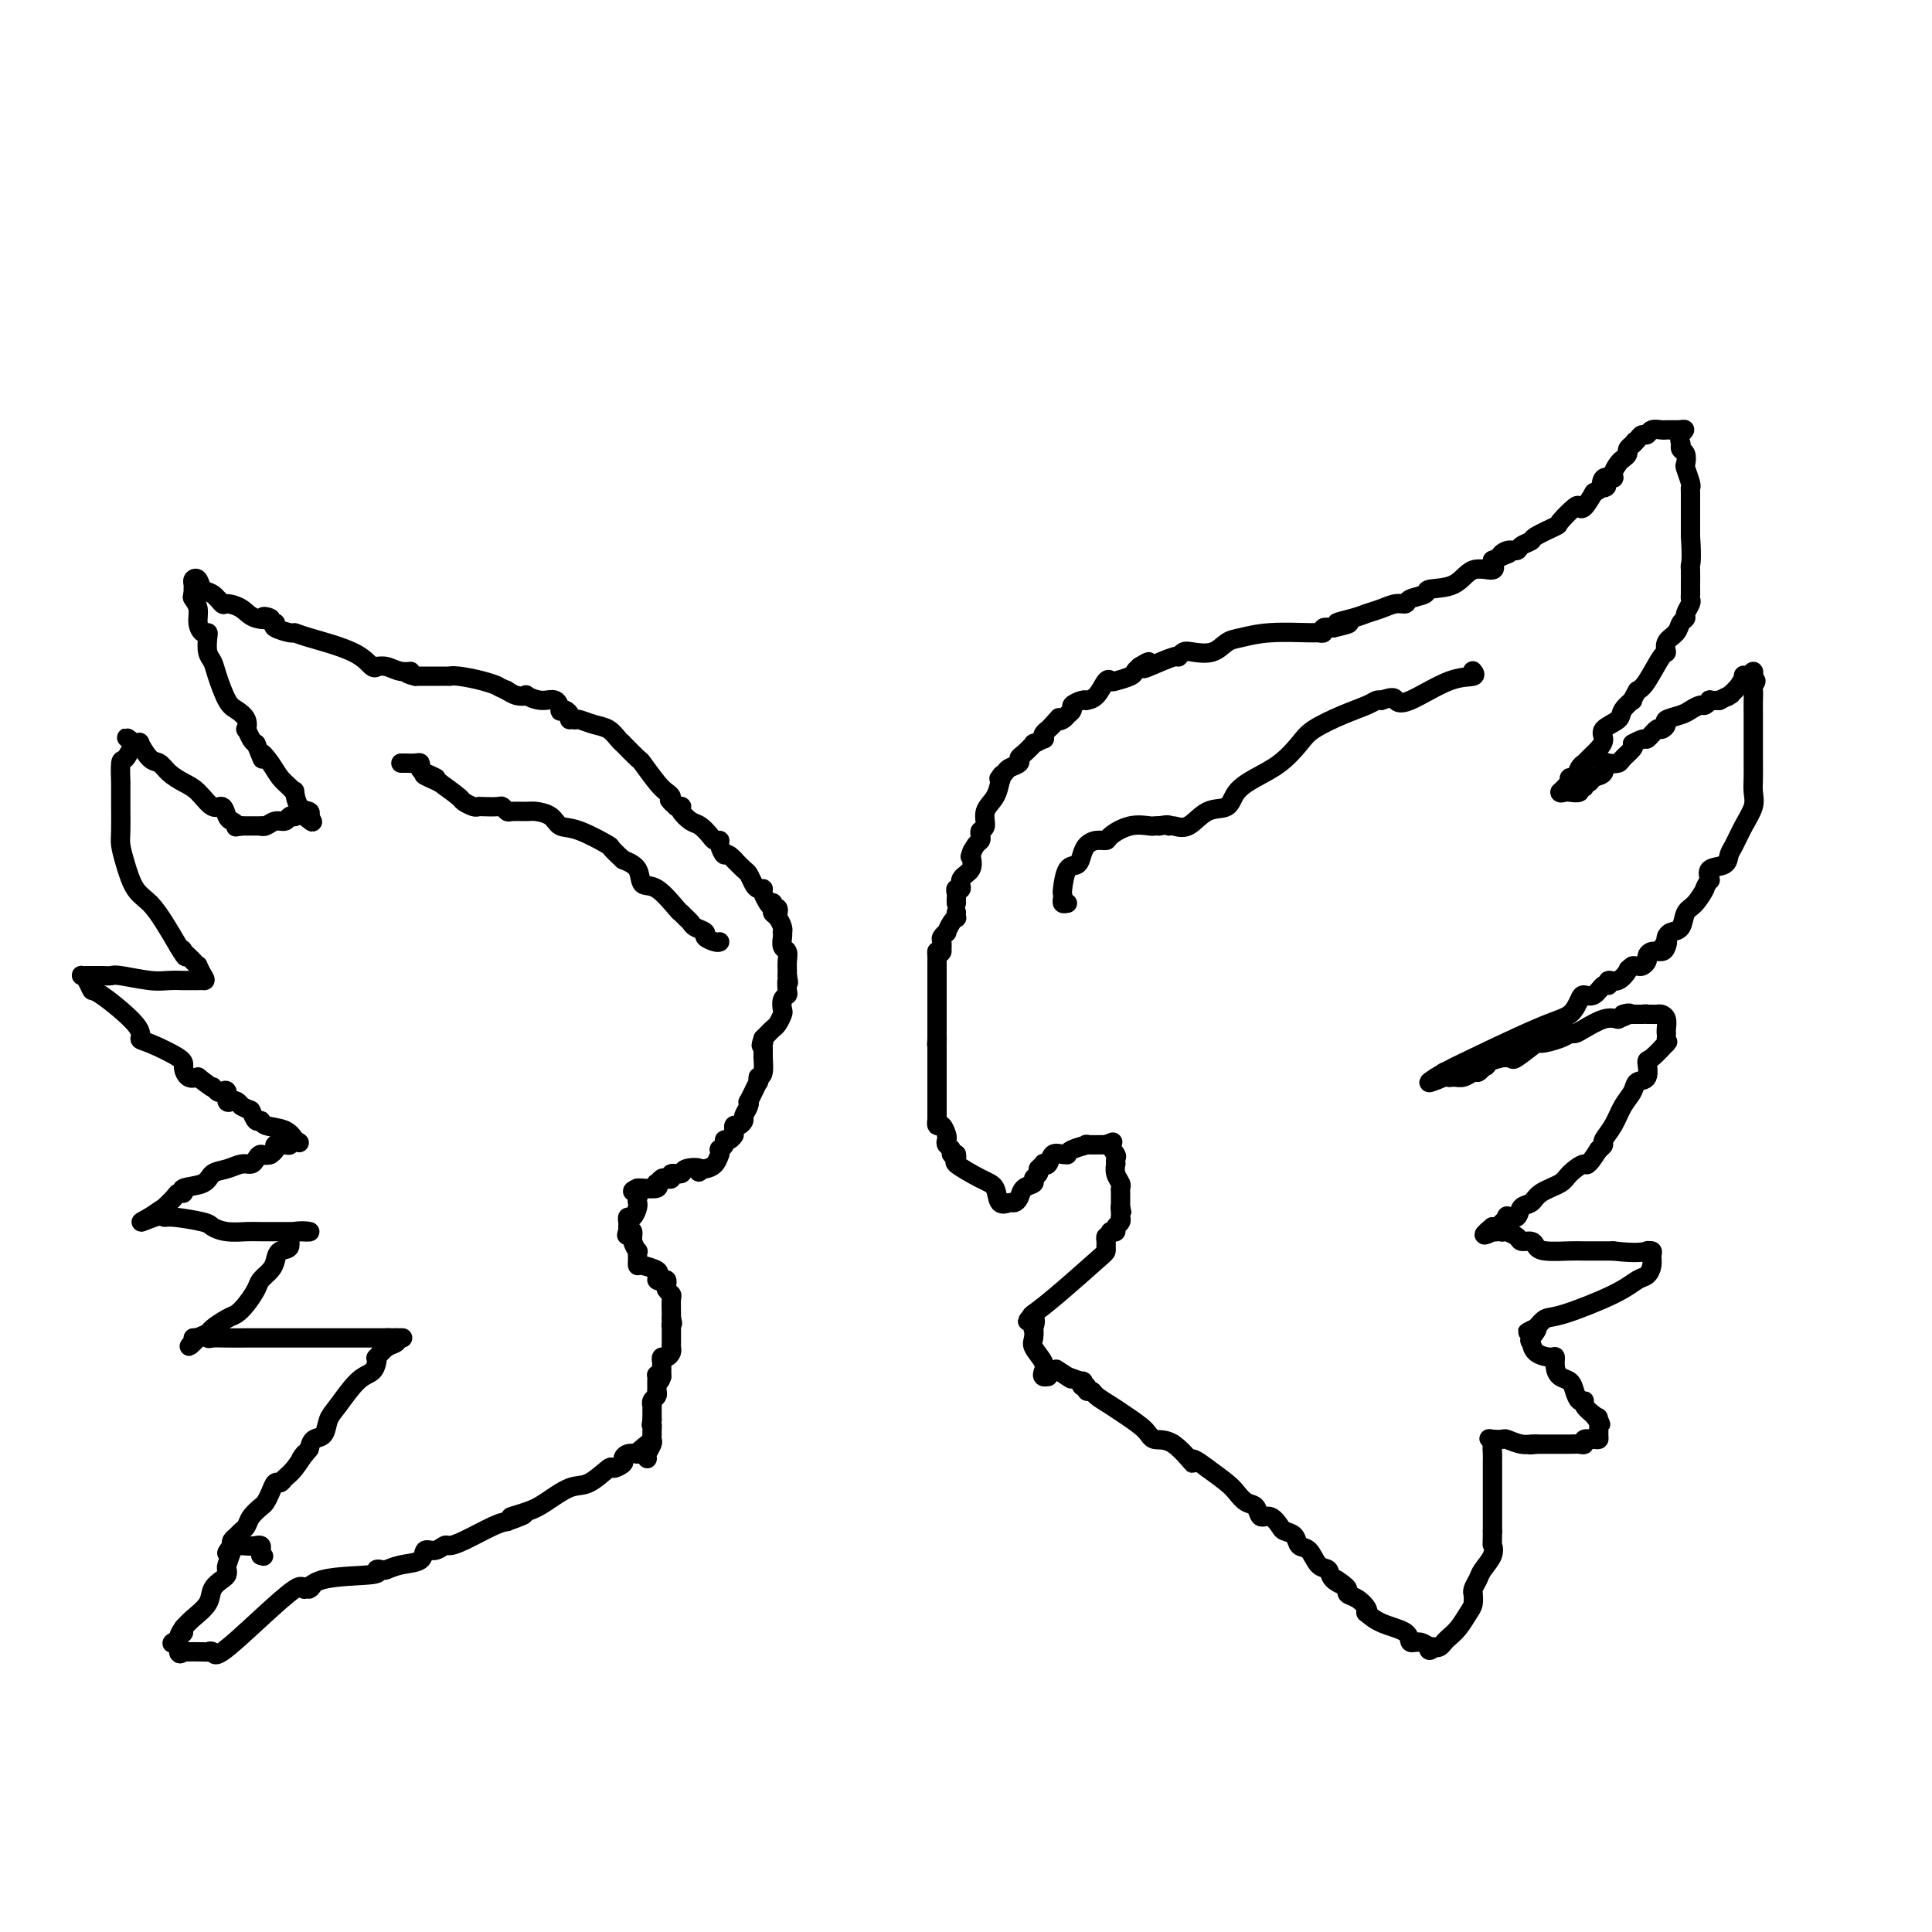 <svg viewBox='0 0 400 400' version='1.1' xmlns='http://www.w3.org/2000/svg' xmlns:xlink='http://www.w3.org/1999/xlink'><g fill='none' stroke='#000000' stroke-width='4' stroke-linecap='round' stroke-linejoin='round'><path d='M198,187c-0.009,-0.343 -0.019,-0.687 0,-1c0.019,-0.313 0.065,-0.597 0,-1c-0.065,-0.403 -0.241,-0.926 0,-1c0.241,-0.074 0.900,0.300 1,0c0.100,-0.300 -0.358,-1.273 0,-2c0.358,-0.727 1.531,-1.208 2,-2c0.469,-0.792 0.235,-1.896 0,-3'/><path d='M201,177c0.476,-1.576 0.166,-0.516 0,0c-0.166,0.516 -0.189,0.489 0,0c0.189,-0.489 0.591,-1.439 1,-2c0.409,-0.561 0.826,-0.734 1,-1c0.174,-0.266 0.106,-0.626 0,-1c-0.106,-0.374 -0.249,-0.763 0,-1c0.249,-0.237 0.890,-0.323 1,-1c0.110,-0.677 -0.311,-1.944 0,-3c0.311,-1.056 1.353,-1.900 2,-3c0.647,-1.100 0.899,-2.457 1,-3c0.101,-0.543 0.050,-0.271 0,0'/><path d='M207,162c0.942,-2.560 0.299,-1.459 0,-1c-0.299,0.459 -0.252,0.277 0,0c0.252,-0.277 0.710,-0.650 1,-1c0.290,-0.350 0.411,-0.676 1,-1c0.589,-0.324 1.644,-0.646 2,-1c0.356,-0.354 0.012,-0.740 0,-1c-0.012,-0.260 0.309,-0.395 1,-1c0.691,-0.605 1.754,-1.682 2,-2c0.246,-0.318 -0.323,0.122 0,0c0.323,-0.122 1.540,-0.806 2,-1c0.460,-0.194 0.165,0.103 0,0c-0.165,-0.103 -0.198,-0.605 0,-1c0.198,-0.395 0.628,-0.684 1,-1c0.372,-0.316 0.686,-0.658 1,-1'/><path d='M218,150c1.885,-2.100 1.098,-1.350 1,-1c-0.098,0.350 0.494,0.301 1,0c0.506,-0.301 0.927,-0.855 1,-1c0.073,-0.145 -0.200,0.119 0,0c0.200,-0.119 0.875,-0.620 1,-1c0.125,-0.380 -0.301,-0.638 0,-1c0.301,-0.362 1.327,-0.826 2,-1c0.673,-0.174 0.993,-0.057 1,0c0.007,0.057 -0.298,0.055 0,0c0.298,-0.055 1.201,-0.161 2,-1c0.799,-0.839 1.495,-2.410 2,-3c0.505,-0.590 0.818,-0.200 1,0c0.182,0.200 0.234,0.208 1,0c0.766,-0.208 2.245,-0.633 3,-1c0.755,-0.367 0.787,-0.676 1,-1c0.213,-0.324 0.606,-0.662 1,-1'/><path d='M236,138c3.028,-1.890 1.599,-0.615 1,0c-0.599,0.615 -0.366,0.571 1,0c1.366,-0.571 3.867,-1.668 5,-2c1.133,-0.332 0.898,0.100 1,0c0.102,-0.100 0.542,-0.734 1,-1c0.458,-0.266 0.933,-0.166 2,0c1.067,0.166 2.727,0.398 4,0c1.273,-0.398 2.158,-1.428 3,-2c0.842,-0.572 1.641,-0.688 3,-1c1.359,-0.312 3.277,-0.819 6,-1c2.723,-0.181 6.252,-0.035 8,0c1.748,0.035 1.716,-0.042 2,0c0.284,0.042 0.884,0.204 1,0c0.116,-0.204 -0.253,-0.772 0,-1c0.253,-0.228 1.126,-0.114 2,0'/><path d='M276,130c6.271,-1.417 1.949,-0.958 1,-1c-0.949,-0.042 1.476,-0.585 3,-1c1.524,-0.415 2.146,-0.703 3,-1c0.854,-0.297 1.939,-0.604 3,-1c1.061,-0.396 2.098,-0.880 3,-1c0.902,-0.120 1.669,0.125 2,0c0.331,-0.125 0.226,-0.620 1,-1c0.774,-0.380 2.429,-0.647 3,-1c0.571,-0.353 0.059,-0.794 1,-1c0.941,-0.206 3.335,-0.179 5,-1c1.665,-0.821 2.602,-2.490 4,-3c1.398,-0.510 3.257,0.140 4,0c0.743,-0.140 0.372,-1.070 0,-2'/><path d='M309,116c5.528,-2.328 2.848,-1.149 2,-1c-0.848,0.149 0.137,-0.732 1,-1c0.863,-0.268 1.605,0.079 2,0c0.395,-0.079 0.443,-0.582 1,-1c0.557,-0.418 1.624,-0.750 2,-1c0.376,-0.250 0.062,-0.418 1,-1c0.938,-0.582 3.129,-1.579 4,-2c0.871,-0.421 0.421,-0.265 1,-1c0.579,-0.735 2.186,-2.362 3,-3c0.814,-0.638 0.835,-0.287 1,0c0.165,0.287 0.476,0.511 1,0c0.524,-0.511 1.262,-1.755 2,-3'/><path d='M330,102c3.735,-2.269 2.573,-0.940 2,-1c-0.573,-0.060 -0.557,-1.507 0,-2c0.557,-0.493 1.656,-0.030 2,0c0.344,0.030 -0.066,-0.373 0,-1c0.066,-0.627 0.610,-1.478 1,-2c0.390,-0.522 0.627,-0.714 1,-1c0.373,-0.286 0.884,-0.664 1,-1c0.116,-0.336 -0.161,-0.629 0,-1c0.161,-0.371 0.760,-0.820 1,-1c0.240,-0.180 0.120,-0.090 0,0'/><path d='M338,92c1.189,-1.504 0.163,-0.263 0,0c-0.163,0.263 0.537,-0.451 1,-1c0.463,-0.549 0.689,-0.932 1,-1c0.311,-0.068 0.709,0.178 1,0c0.291,-0.178 0.477,-0.780 1,-1c0.523,-0.220 1.383,-0.059 2,0c0.617,0.059 0.990,0.016 1,0c0.010,-0.016 -0.343,-0.004 0,0c0.343,0.004 1.384,0.001 2,0c0.616,-0.001 0.808,-0.001 1,0'/><path d='M348,89c1.547,-0.358 0.413,0.247 0,1c-0.413,0.753 -0.107,1.654 0,2c0.107,0.346 0.015,0.139 0,0c-0.015,-0.139 0.048,-0.208 0,0c-0.048,0.208 -0.205,0.693 0,1c0.205,0.307 0.773,0.436 1,1c0.227,0.564 0.113,1.564 0,2c-0.113,0.436 -0.227,0.309 0,1c0.227,0.691 0.793,2.200 1,3c0.207,0.800 0.056,0.891 0,1c-0.056,0.109 -0.015,0.235 0,1c0.015,0.765 0.004,2.167 0,3c-0.004,0.833 -0.001,1.095 0,2c0.001,0.905 0.001,2.452 0,4'/><path d='M350,111c0.309,4.747 0.083,5.615 0,6c-0.083,0.385 -0.023,0.289 0,1c0.023,0.711 0.007,2.231 0,3c-0.007,0.769 -0.006,0.787 0,1c0.006,0.213 0.017,0.621 0,1c-0.017,0.379 -0.060,0.731 0,1c0.060,0.269 0.225,0.456 0,1c-0.225,0.544 -0.838,1.443 -1,2c-0.162,0.557 0.129,0.770 0,1c-0.129,0.230 -0.677,0.478 -1,1c-0.323,0.522 -0.422,1.320 -1,2c-0.578,0.680 -1.636,1.243 -2,2c-0.364,0.757 -0.036,1.708 0,2c0.036,0.292 -0.221,-0.075 -1,1c-0.779,1.075 -2.080,3.593 -3,5c-0.920,1.407 -1.460,1.704 -2,2'/><path d='M339,143c-1.655,2.832 -0.793,1.914 -1,2c-0.207,0.086 -1.483,1.178 -2,2c-0.517,0.822 -0.275,1.376 -1,2c-0.725,0.624 -2.418,1.319 -3,2c-0.582,0.681 -0.054,1.347 0,2c0.054,0.653 -0.367,1.293 -1,2c-0.633,0.707 -1.480,1.481 -2,2c-0.520,0.519 -0.714,0.783 -1,1c-0.286,0.217 -0.664,0.388 -1,1c-0.336,0.612 -0.629,1.665 -1,2c-0.371,0.335 -0.820,-0.047 -1,0c-0.180,0.047 -0.090,0.524 0,1'/><path d='M325,162c-2.121,2.895 -0.425,0.632 0,0c0.425,-0.632 -0.422,0.367 -1,1c-0.578,0.633 -0.886,0.901 -1,1c-0.114,0.099 -0.032,0.028 0,0c0.032,-0.028 0.016,-0.014 0,0'/><path d='M323,164c-0.110,0.314 0.616,0.099 1,0c0.384,-0.099 0.428,-0.083 1,0c0.572,0.083 1.673,0.233 2,0c0.327,-0.233 -0.121,-0.850 0,-1c0.121,-0.150 0.811,0.168 1,0c0.189,-0.168 -0.122,-0.823 0,-1c0.122,-0.177 0.675,0.124 1,0c0.325,-0.124 0.420,-0.674 1,-1c0.580,-0.326 1.646,-0.429 2,-1c0.354,-0.571 -0.003,-1.610 0,-2c0.003,-0.390 0.365,-0.132 1,0c0.635,0.132 1.541,0.139 2,0c0.459,-0.139 0.470,-0.422 1,-1c0.530,-0.578 1.580,-1.451 2,-2c0.420,-0.549 0.210,-0.775 0,-1'/><path d='M338,154c2.890,-1.649 2.614,-0.770 3,-1c0.386,-0.230 1.434,-1.567 2,-2c0.566,-0.433 0.651,0.039 1,0c0.349,-0.039 0.962,-0.589 1,-1c0.038,-0.411 -0.499,-0.684 0,-1c0.499,-0.316 2.033,-0.677 3,-1c0.967,-0.323 1.368,-0.608 2,-1c0.632,-0.392 1.495,-0.889 2,-1c0.505,-0.111 0.651,0.166 1,0c0.349,-0.166 0.902,-0.776 1,-1c0.098,-0.224 -0.258,-0.064 0,0c0.258,0.064 1.129,0.032 2,0'/><path d='M356,145c3.266,-1.643 2.429,-1.250 2,-1c-0.429,0.250 -0.452,0.355 0,0c0.452,-0.355 1.379,-1.172 2,-2c0.621,-0.828 0.937,-1.668 1,-2c0.063,-0.332 -0.127,-0.156 0,0c0.127,0.156 0.570,0.293 1,0c0.430,-0.293 0.847,-1.017 1,-1c0.153,0.017 0.041,0.774 0,1c-0.041,0.226 -0.012,-0.078 0,0c0.012,0.078 0.006,0.539 0,1'/><path d='M363,141c1.083,-0.432 0.290,0.489 0,1c-0.290,0.511 -0.078,0.611 0,1c0.078,0.389 0.021,1.066 0,2c-0.021,0.934 -0.006,2.126 0,3c0.006,0.874 0.003,1.430 0,3c-0.003,1.570 -0.007,4.155 0,6c0.007,1.845 0.023,2.949 0,4c-0.023,1.051 -0.087,2.049 0,3c0.087,0.951 0.324,1.856 0,3c-0.324,1.144 -1.208,2.529 -2,4c-0.792,1.471 -1.490,3.029 -2,4c-0.510,0.971 -0.830,1.357 -1,2c-0.170,0.643 -0.190,1.543 -1,2c-0.810,0.457 -2.410,0.469 -3,1c-0.590,0.531 -0.168,1.580 0,2c0.168,0.420 0.084,0.210 0,0'/><path d='M354,182c-1.528,2.612 -0.847,1.641 -1,2c-0.153,0.359 -1.141,2.047 -2,3c-0.859,0.953 -1.589,1.173 -2,2c-0.411,0.827 -0.502,2.263 -1,3c-0.498,0.737 -1.403,0.775 -2,1c-0.597,0.225 -0.885,0.636 -1,1c-0.115,0.364 -0.058,0.682 0,1'/><path d='M345,195c-1.401,1.968 -0.404,0.387 0,0c0.404,-0.387 0.214,0.421 0,1c-0.214,0.579 -0.453,0.929 -1,1c-0.547,0.071 -1.404,-0.139 -2,0c-0.596,0.139 -0.933,0.626 -1,1c-0.067,0.374 0.137,0.636 0,1c-0.137,0.364 -0.614,0.829 -1,1c-0.386,0.171 -0.682,0.049 -1,0c-0.318,-0.049 -0.659,-0.024 -1,0'/><path d='M338,200c-1.221,0.874 -0.774,0.558 -1,1c-0.226,0.442 -1.124,1.643 -2,2c-0.876,0.357 -1.730,-0.129 -2,0c-0.270,0.129 0.044,0.873 0,1c-0.044,0.127 -0.447,-0.362 -1,0c-0.553,0.362 -1.256,1.576 -2,2c-0.744,0.424 -1.529,0.058 -2,0c-0.471,-0.058 -0.629,0.190 -1,1c-0.371,0.810 -0.956,2.181 -2,3c-1.044,0.819 -2.548,1.085 -7,3c-4.452,1.915 -11.852,5.477 -15,7c-3.148,1.523 -2.042,1.007 -2,1c0.042,-0.007 -0.979,0.497 -2,1'/><path d='M299,222c-6.084,3.629 -1.795,1.700 0,1c1.795,-0.700 1.097,-0.173 1,0c-0.097,0.173 0.408,-0.009 1,0c0.592,0.009 1.272,0.209 2,0c0.728,-0.209 1.504,-0.825 2,-1c0.496,-0.175 0.713,0.093 1,0c0.287,-0.093 0.643,-0.546 1,-1'/><path d='M307,221c1.294,-0.320 0.529,-0.618 1,-1c0.471,-0.382 2.180,-0.846 3,-1c0.820,-0.154 0.752,0.002 1,0c0.248,-0.002 0.812,-0.161 1,0c0.188,0.161 0.001,0.642 1,0c0.999,-0.642 3.184,-2.406 4,-3c0.816,-0.594 0.261,-0.017 1,0c0.739,0.017 2.771,-0.525 4,-1c1.229,-0.475 1.655,-0.884 2,-1c0.345,-0.116 0.608,0.062 1,0c0.392,-0.062 0.913,-0.363 2,-1c1.087,-0.637 2.739,-1.611 4,-2c1.261,-0.389 2.130,-0.195 3,0'/><path d='M335,211c4.433,-1.774 1.517,-1.207 1,-1c-0.517,0.207 1.367,0.056 2,0c0.633,-0.056 0.017,-0.015 0,0c-0.017,0.015 0.567,0.004 1,0c0.433,-0.004 0.717,-0.002 1,0'/><path d='M340,210c0.997,-0.155 0.988,-0.041 1,0c0.012,0.041 0.044,0.011 0,0c-0.044,-0.011 -0.166,-0.001 0,0c0.166,0.001 0.619,-0.007 1,0c0.381,0.007 0.691,0.030 1,0c0.309,-0.030 0.619,-0.111 1,0c0.381,0.111 0.833,0.415 1,1c0.167,0.585 0.048,1.453 0,2c-0.048,0.547 -0.024,0.774 0,1'/><path d='M345,215c0.022,0.399 0.044,0.798 0,1c-0.044,0.202 -0.153,0.209 0,0c0.153,-0.209 0.570,-0.632 0,0c-0.570,0.632 -2.127,2.318 -3,3c-0.873,0.682 -1.063,0.359 -1,1c0.063,0.641 0.379,2.247 0,3c-0.379,0.753 -1.454,0.653 -2,1c-0.546,0.347 -0.562,1.140 -1,2c-0.438,0.860 -1.297,1.789 -2,3c-0.703,1.211 -1.250,2.706 -2,4c-0.750,1.294 -1.702,2.387 -2,3c-0.298,0.613 0.058,0.747 0,1c-0.058,0.253 -0.529,0.627 -1,1'/><path d='M331,238c-2.680,4.142 -2.380,2.998 -3,3c-0.620,0.002 -2.159,1.151 -3,2c-0.841,0.849 -0.983,1.398 -2,2c-1.017,0.602 -2.907,1.258 -4,2c-1.093,0.742 -1.387,1.570 -2,2c-0.613,0.430 -1.544,0.462 -2,1c-0.456,0.538 -0.437,1.581 -1,2c-0.563,0.419 -1.708,0.216 -2,0c-0.292,-0.216 0.267,-0.443 0,0c-0.267,0.443 -1.362,1.555 -2,2c-0.638,0.445 -0.819,0.222 -1,0'/><path d='M309,254c-3.391,2.702 -0.868,1.456 0,1c0.868,-0.456 0.080,-0.123 0,0c-0.080,0.123 0.549,0.035 1,0c0.451,-0.035 0.726,-0.018 1,0'/><path d='M311,255c0.241,0.152 -0.158,0.031 0,0c0.158,-0.031 0.872,0.030 1,0c0.128,-0.030 -0.331,-0.149 0,0c0.331,0.149 1.451,0.565 2,1c0.549,0.435 0.528,0.887 1,1c0.472,0.113 1.437,-0.113 2,0c0.563,0.113 0.725,0.566 1,1c0.275,0.434 0.665,0.848 2,1c1.335,0.152 3.616,0.041 5,0c1.384,-0.041 1.873,-0.011 3,0c1.127,0.011 2.894,0.003 4,0c1.106,-0.003 1.553,-0.002 2,0'/><path d='M334,259c5.160,0.616 6.560,0.157 7,0c0.440,-0.157 -0.081,-0.011 0,0c0.081,0.011 0.763,-0.115 1,0c0.237,0.115 0.029,0.469 0,1c-0.029,0.531 0.119,1.239 0,2c-0.119,0.761 -0.507,1.576 -1,2c-0.493,0.424 -1.091,0.459 -2,1c-0.909,0.541 -2.130,1.588 -5,3c-2.870,1.412 -7.388,3.188 -10,4c-2.612,0.812 -3.318,0.661 -4,1c-0.682,0.339 -1.341,1.170 -2,2'/><path d='M318,275c-3.653,1.899 -0.787,0.145 0,0c0.787,-0.145 -0.507,1.319 -1,2c-0.493,0.681 -0.185,0.581 0,1c0.185,0.419 0.248,1.359 1,2c0.752,0.641 2.194,0.983 3,1c0.806,0.017 0.975,-0.291 1,0c0.025,0.291 -0.096,1.182 0,2c0.096,0.818 0.408,1.564 1,2c0.592,0.436 1.464,0.564 2,1c0.536,0.436 0.738,1.180 1,2c0.262,0.820 0.586,1.715 1,2c0.414,0.285 0.919,-0.039 1,0c0.081,0.039 -0.263,0.440 0,1c0.263,0.560 1.131,1.280 2,2'/><path d='M330,293c2.082,3.056 1.288,1.695 1,1c-0.288,-0.695 -0.071,-0.723 0,0c0.071,0.723 -0.005,2.198 0,3c0.005,0.802 0.090,0.933 0,1c-0.090,0.067 -0.356,0.071 -1,0c-0.644,-0.071 -1.668,-0.215 -2,0c-0.332,0.215 0.027,0.790 0,1c-0.027,0.210 -0.439,0.056 -1,0c-0.561,-0.056 -1.272,-0.015 -2,0c-0.728,0.015 -1.474,0.004 -2,0c-0.526,-0.004 -0.832,-0.001 -1,0c-0.168,0.001 -0.199,0.000 -1,0c-0.801,-0.000 -2.372,-0.000 -3,0c-0.628,0.000 -0.314,0.000 0,0'/><path d='M318,299c-2.163,0.293 -1.070,0.026 -1,0c0.070,-0.026 -0.882,0.189 -2,0c-1.118,-0.189 -2.403,-0.783 -3,-1c-0.597,-0.217 -0.507,-0.059 -1,0c-0.493,0.059 -1.569,0.017 -2,0c-0.431,-0.017 -0.215,-0.008 0,0'/><path d='M309,298c-1.392,-0.185 -0.373,-0.149 0,0c0.373,0.149 0.100,0.411 0,1c-0.100,0.589 -0.027,1.505 0,2c0.027,0.495 0.007,0.569 0,1c-0.007,0.431 -0.002,1.219 0,2c0.002,0.781 0.001,1.557 0,2c-0.001,0.443 -0.000,0.555 0,1c0.000,0.445 0.000,1.224 0,2c-0.000,0.776 -0.000,1.548 0,2c0.000,0.452 0.000,0.583 0,1c-0.000,0.417 -0.000,1.119 0,2c0.000,0.881 0.000,1.940 0,3'/><path d='M309,317c-0.029,3.539 -0.103,2.888 0,3c0.103,0.112 0.381,0.987 0,2c-0.381,1.013 -1.423,2.165 -2,3c-0.577,0.835 -0.690,1.354 -1,2c-0.310,0.646 -0.817,1.418 -1,2c-0.183,0.582 -0.041,0.975 0,1c0.041,0.025 -0.020,-0.316 0,0c0.020,0.316 0.122,1.289 0,2c-0.122,0.711 -0.466,1.161 -1,2c-0.534,0.839 -1.256,2.067 -2,3c-0.744,0.933 -1.509,1.570 -2,2c-0.491,0.430 -0.709,0.654 -1,1c-0.291,0.346 -0.655,0.813 -1,1c-0.345,0.187 -0.673,0.093 -1,0'/><path d='M297,341c-1.488,1.374 -1.207,0.310 -1,0c0.207,-0.310 0.341,0.136 0,0c-0.341,-0.136 -1.157,-0.853 -2,-1c-0.843,-0.147 -1.715,0.277 -2,0c-0.285,-0.277 0.016,-1.253 -1,-2c-1.016,-0.747 -3.350,-1.265 -5,-2c-1.650,-0.735 -2.618,-1.689 -3,-2c-0.382,-0.311 -0.179,0.019 0,0c0.179,-0.019 0.332,-0.386 0,-1c-0.332,-0.614 -1.151,-1.474 -2,-2c-0.849,-0.526 -1.729,-0.719 -2,-1c-0.271,-0.281 0.065,-0.652 0,-1c-0.065,-0.348 -0.533,-0.674 -1,-1'/><path d='M278,328c-2.827,-1.982 -0.395,-0.437 0,0c0.395,0.437 -1.246,-0.235 -2,-1c-0.754,-0.765 -0.621,-1.623 -1,-2c-0.379,-0.377 -1.271,-0.272 -2,-1c-0.729,-0.728 -1.294,-2.288 -2,-3c-0.706,-0.712 -1.554,-0.577 -2,-1c-0.446,-0.423 -0.491,-1.404 -1,-2c-0.509,-0.596 -1.484,-0.808 -2,-1c-0.516,-0.192 -0.575,-0.365 -1,-1c-0.425,-0.635 -1.216,-1.731 -2,-2c-0.784,-0.269 -1.559,0.291 -2,0c-0.441,-0.291 -0.546,-1.431 -1,-2c-0.454,-0.569 -1.256,-0.565 -2,-1c-0.744,-0.435 -1.431,-1.309 -2,-2c-0.569,-0.691 -1.020,-1.197 -2,-2c-0.980,-0.803 -2.490,-1.901 -4,-3'/><path d='M250,304c-4.829,-3.707 -2.900,-0.975 -3,-1c-0.100,-0.025 -2.228,-2.807 -4,-4c-1.772,-1.193 -3.189,-0.795 -4,-1c-0.811,-0.205 -1.015,-1.012 -2,-2c-0.985,-0.988 -2.751,-2.159 -4,-3c-1.249,-0.841 -1.980,-1.354 -3,-2c-1.020,-0.646 -2.330,-1.426 -3,-2c-0.670,-0.574 -0.702,-0.942 -1,-1c-0.298,-0.058 -0.862,0.196 -1,0c-0.138,-0.196 0.151,-0.840 0,-1c-0.151,-0.160 -0.741,0.163 -1,0c-0.259,-0.163 -0.185,-0.813 0,-1c0.185,-0.187 0.481,0.089 0,0c-0.481,-0.089 -1.741,-0.545 -3,-1'/><path d='M221,285c-4.511,-2.956 -1.289,-0.844 0,0c1.289,0.844 0.644,0.422 0,0'/><path d='M160,189c0.401,0.122 0.802,0.245 1,0c0.198,-0.245 0.193,-0.857 0,-1c-0.193,-0.143 -0.573,0.182 -1,0c-0.427,-0.182 -0.902,-0.871 -1,-1c-0.098,-0.129 0.181,0.303 0,0c-0.181,-0.303 -0.822,-1.342 -1,-2c-0.178,-0.658 0.108,-0.935 0,-1c-0.108,-0.065 -0.609,0.082 -1,0c-0.391,-0.082 -0.672,-0.393 -1,-1c-0.328,-0.607 -0.704,-1.510 -1,-2c-0.296,-0.490 -0.513,-0.569 -1,-1c-0.487,-0.431 -1.243,-1.216 -2,-2'/><path d='M152,178c-1.626,-1.824 -1.692,-0.883 -2,-1c-0.308,-0.117 -0.859,-1.292 -1,-2c-0.141,-0.708 0.128,-0.948 0,-1c-0.128,-0.052 -0.655,0.085 -1,0c-0.345,-0.085 -0.509,-0.391 -1,-1c-0.491,-0.609 -1.308,-1.522 -2,-2c-0.692,-0.478 -1.260,-0.520 -2,-1c-0.740,-0.480 -1.652,-1.397 -2,-2c-0.348,-0.603 -0.132,-0.893 0,-1c0.132,-0.107 0.181,-0.031 0,0c-0.181,0.031 -0.590,0.015 -1,0'/><path d='M140,167c-2.080,-1.941 -1.280,-1.294 -1,-1c0.280,0.294 0.039,0.236 0,0c-0.039,-0.236 0.122,-0.649 0,-1c-0.122,-0.351 -0.528,-0.642 -1,-1c-0.472,-0.358 -1.012,-0.785 -2,-2c-0.988,-1.215 -2.425,-3.217 -3,-4c-0.575,-0.783 -0.289,-0.346 -1,-1c-0.711,-0.654 -2.420,-2.399 -3,-3c-0.580,-0.601 -0.033,-0.060 0,0c0.033,0.060 -0.450,-0.362 -1,-1c-0.550,-0.638 -1.168,-1.490 -2,-2c-0.832,-0.510 -1.878,-0.676 -3,-1c-1.122,-0.324 -2.321,-0.807 -3,-1c-0.679,-0.193 -0.840,-0.097 -1,0'/><path d='M119,149c-1.321,-0.264 -1.124,0.075 -1,0c0.124,-0.075 0.175,-0.564 0,-1c-0.175,-0.436 -0.577,-0.820 -1,-1c-0.423,-0.180 -0.867,-0.157 -1,0c-0.133,0.157 0.047,0.448 0,0c-0.047,-0.448 -0.319,-1.636 -1,-2c-0.681,-0.364 -1.769,0.095 -3,0c-1.231,-0.095 -2.603,-0.744 -3,-1c-0.397,-0.256 0.182,-0.120 0,0c-0.182,0.120 -1.126,0.225 -2,0c-0.874,-0.225 -1.678,-0.778 -2,-1c-0.322,-0.222 -0.161,-0.111 0,0'/><path d='M105,143c-2.509,-1.110 -1.781,-0.886 -2,-1c-0.219,-0.114 -1.385,-0.566 -3,-1c-1.615,-0.434 -3.678,-0.848 -5,-1c-1.322,-0.152 -1.903,-0.041 -2,0c-0.097,0.041 0.290,0.011 0,0c-0.290,-0.011 -1.257,-0.003 -2,0c-0.743,0.003 -1.261,0.001 -2,0c-0.739,-0.001 -1.699,-0.000 -2,0c-0.301,0.000 0.057,0.000 0,0c-0.057,-0.000 -0.528,-0.000 -1,0'/><path d='M86,140c-3.084,-0.707 -1.295,-0.975 -1,-1c0.295,-0.025 -0.904,0.192 -2,0c-1.096,-0.192 -2.090,-0.792 -3,-1c-0.910,-0.208 -1.735,-0.024 -2,0c-0.265,0.024 0.031,-0.113 0,0c-0.031,0.113 -0.387,0.476 -1,0c-0.613,-0.476 -1.482,-1.791 -4,-3c-2.518,-1.209 -6.686,-2.313 -9,-3c-2.314,-0.687 -2.775,-0.957 -3,-1c-0.225,-0.043 -0.214,0.142 -1,0c-0.786,-0.142 -2.367,-0.612 -3,-1c-0.633,-0.388 -0.316,-0.694 0,-1'/><path d='M57,129c-4.567,-1.956 -1.485,-1.345 -1,-1c0.485,0.345 -1.627,0.425 -3,0c-1.373,-0.425 -2.007,-1.356 -3,-2c-0.993,-0.644 -2.346,-1.003 -3,-1c-0.654,0.003 -0.610,0.368 -1,0c-0.390,-0.368 -1.215,-1.469 -2,-2c-0.785,-0.531 -1.531,-0.493 -2,-1c-0.469,-0.507 -0.662,-1.558 -1,-2c-0.338,-0.442 -0.823,-0.273 -1,0c-0.177,0.273 -0.048,0.650 0,1c0.048,0.350 0.014,0.671 0,1c-0.014,0.329 -0.007,0.664 0,1'/><path d='M40,123c-0.219,0.609 -0.265,0.632 0,1c0.265,0.368 0.842,1.080 1,2c0.158,0.920 -0.102,2.046 0,3c0.102,0.954 0.566,1.736 1,2c0.434,0.264 0.836,0.011 1,0c0.164,-0.011 0.088,0.221 0,1c-0.088,0.779 -0.190,2.106 0,3c0.190,0.894 0.671,1.355 1,2c0.329,0.645 0.505,1.473 1,3c0.495,1.527 1.309,3.752 2,5c0.691,1.248 1.260,1.518 2,2c0.740,0.482 1.651,1.176 2,2c0.349,0.824 0.135,1.778 0,2c-0.135,0.222 -0.190,-0.286 0,0c0.190,0.286 0.626,1.368 1,2c0.374,0.632 0.687,0.816 1,1'/><path d='M53,154c2.141,5.169 0.994,2.591 1,2c0.006,-0.591 1.164,0.806 2,2c0.836,1.194 1.350,2.187 2,3c0.650,0.813 1.435,1.447 2,2c0.565,0.553 0.908,1.027 1,1c0.092,-0.027 -0.068,-0.554 0,0c0.068,0.554 0.365,2.187 1,3c0.635,0.813 1.610,0.804 2,1c0.390,0.196 0.195,0.598 0,1'/><path d='M64,169c1.600,2.322 0.101,0.626 -1,0c-1.101,-0.626 -1.803,-0.183 -2,0c-0.197,0.183 0.113,0.105 0,0c-0.113,-0.105 -0.648,-0.238 -1,0c-0.352,0.238 -0.522,0.849 -1,1c-0.478,0.151 -1.264,-0.156 -2,0c-0.736,0.156 -1.422,0.774 -2,1c-0.578,0.226 -1.047,0.061 -1,0c0.047,-0.061 0.611,-0.016 0,0c-0.611,0.016 -2.395,0.004 -3,0c-0.605,-0.004 -0.030,-0.001 0,0c0.030,0.001 -0.485,0.001 -1,0'/><path d='M50,171c-2.345,0.363 -1.208,0.272 -1,0c0.208,-0.272 -0.514,-0.724 -1,-1c-0.486,-0.276 -0.738,-0.378 -1,-1c-0.262,-0.622 -0.535,-1.766 -1,-2c-0.465,-0.234 -1.122,0.441 -2,0c-0.878,-0.441 -1.978,-2.000 -3,-3c-1.022,-1.000 -1.966,-1.442 -3,-2c-1.034,-0.558 -2.157,-1.232 -3,-2c-0.843,-0.768 -1.405,-1.631 -2,-2c-0.595,-0.369 -1.221,-0.243 -2,-1c-0.779,-0.757 -1.710,-2.396 -2,-3c-0.290,-0.604 0.060,-0.173 0,0c-0.060,0.173 -0.530,0.086 -1,0'/><path d='M28,154c-3.432,-2.581 -1.011,-0.532 0,0c1.011,0.532 0.611,-0.451 0,0c-0.611,0.451 -1.432,2.338 -2,3c-0.568,0.662 -0.884,0.100 -1,1c-0.116,0.900 -0.031,3.264 0,4c0.031,0.736 0.008,-0.154 0,0c-0.008,0.154 -0.003,1.352 0,2c0.003,0.648 0.003,0.744 0,1c-0.003,0.256 -0.010,0.670 0,2c0.010,1.330 0.036,3.576 0,5c-0.036,1.424 -0.134,2.025 0,3c0.134,0.975 0.500,2.325 1,4c0.500,1.675 1.134,3.676 2,5c0.866,1.324 1.964,1.972 3,3c1.036,1.028 2.010,2.437 3,4c0.990,1.563 1.995,3.282 3,5'/><path d='M37,196c2.096,3.488 1.336,1.710 1,1c-0.336,-0.710 -0.249,-0.350 0,0c0.249,0.350 0.659,0.690 1,1c0.341,0.310 0.614,0.591 1,1c0.386,0.409 0.887,0.945 1,1c0.113,0.055 -0.162,-0.370 0,0c0.162,0.370 0.761,1.534 1,2c0.239,0.466 0.120,0.233 0,0'/><path d='M42,202c0.821,1.155 0.374,1.041 0,1c-0.374,-0.041 -0.675,-0.011 -1,0c-0.325,0.011 -0.673,0.003 -1,0c-0.327,-0.003 -0.632,-0.001 -1,0c-0.368,0.001 -0.798,0.001 -1,0c-0.202,-0.001 -0.177,-0.004 0,0c0.177,0.004 0.504,0.015 0,0c-0.504,-0.015 -1.839,-0.057 -3,0c-1.161,0.057 -2.146,0.211 -4,0c-1.854,-0.211 -4.576,-0.788 -6,-1c-1.424,-0.212 -1.550,-0.061 -2,0c-0.450,0.061 -1.225,0.030 -2,0'/><path d='M21,202c-3.944,0.001 -3.303,0.002 -3,0c0.303,-0.002 0.267,-0.007 0,0c-0.267,0.007 -0.764,0.025 -1,0c-0.236,-0.025 -0.209,-0.092 0,0c0.209,0.092 0.602,0.343 1,1c0.398,0.657 0.802,1.718 1,2c0.198,0.282 0.190,-0.216 2,1c1.810,1.216 5.437,4.146 7,6c1.563,1.854 1.062,2.634 1,3c-0.062,0.366 0.315,0.319 2,1c1.685,0.681 4.678,2.090 6,3c1.322,0.910 0.971,1.322 1,2c0.029,0.678 0.437,1.622 1,2c0.563,0.378 1.282,0.189 2,0'/><path d='M41,223c4.034,3.179 3.119,2.127 3,2c-0.119,-0.127 0.560,0.670 1,1c0.440,0.330 0.643,0.193 1,0c0.357,-0.193 0.869,-0.441 1,0c0.131,0.441 -0.120,1.572 0,2c0.120,0.428 0.609,0.154 1,0c0.391,-0.154 0.683,-0.187 1,0c0.317,0.187 0.658,0.593 1,1'/><path d='M50,229c1.801,1.030 1.802,0.603 2,1c0.198,0.397 0.593,1.616 1,2c0.407,0.384 0.827,-0.068 1,0c0.173,0.068 0.098,0.658 1,1c0.902,0.342 2.781,0.438 4,1c1.219,0.562 1.777,1.589 2,2c0.223,0.411 0.112,0.205 0,0'/><path d='M61,236c1.764,1.099 0.675,0.346 0,0c-0.675,-0.346 -0.936,-0.286 -1,0c-0.064,0.286 0.070,0.798 0,1c-0.070,0.202 -0.345,0.093 -1,0c-0.655,-0.093 -1.691,-0.169 -2,0c-0.309,0.169 0.109,0.584 0,1c-0.109,0.416 -0.745,0.833 -1,1c-0.255,0.167 -0.127,0.083 0,0'/><path d='M56,239c-1.176,0.421 -1.616,-0.028 -2,0c-0.384,0.028 -0.712,0.531 -1,1c-0.288,0.469 -0.536,0.903 -1,1c-0.464,0.097 -1.145,-0.143 -2,0c-0.855,0.143 -1.885,0.669 -3,1c-1.115,0.331 -2.316,0.466 -3,1c-0.684,0.534 -0.850,1.465 -2,2c-1.150,0.535 -3.283,0.673 -4,1c-0.717,0.327 -0.018,0.843 0,1c0.018,0.157 -0.644,-0.043 -1,0c-0.356,0.043 -0.405,0.331 -1,1c-0.595,0.669 -1.737,1.719 -2,2c-0.263,0.281 0.353,-0.205 0,0c-0.353,0.205 -1.677,1.103 -3,2'/><path d='M31,252c-3.754,2.008 -0.640,0.527 1,0c1.640,-0.527 1.806,-0.099 2,0c0.194,0.099 0.416,-0.131 2,0c1.584,0.131 4.532,0.624 6,1c1.468,0.376 1.458,0.637 2,1c0.542,0.363 1.638,0.829 3,1c1.362,0.171 2.992,0.046 4,0c1.008,-0.046 1.394,-0.012 3,0c1.606,0.012 4.432,0.003 6,0c1.568,-0.003 1.876,-0.001 2,0c0.124,0.001 0.062,0.000 0,0'/><path d='M62,255c4.601,0.291 0.604,-0.480 -1,0c-1.604,0.480 -0.815,2.212 -1,3c-0.185,0.788 -1.344,0.633 -2,1c-0.656,0.367 -0.809,1.257 -1,2c-0.191,0.743 -0.422,1.341 -1,2c-0.578,0.659 -1.504,1.380 -2,2c-0.496,0.620 -0.560,1.140 -1,2c-0.440,0.860 -1.254,2.062 -2,3c-0.746,0.938 -1.423,1.614 -2,2c-0.577,0.386 -1.053,0.482 -2,1c-0.947,0.518 -2.363,1.459 -3,2c-0.637,0.541 -0.494,0.681 -1,1c-0.506,0.319 -1.661,0.818 -2,1c-0.339,0.182 0.140,0.049 0,0c-0.140,-0.049 -0.897,-0.014 -1,0c-0.103,0.014 0.449,0.007 1,0'/><path d='M41,277c-3.363,3.403 -1.270,0.912 0,0c1.270,-0.912 1.719,-0.244 2,0c0.281,0.244 0.395,0.065 1,0c0.605,-0.065 1.703,-0.018 3,0c1.297,0.018 2.795,0.005 4,0c1.205,-0.005 2.119,-0.001 3,0c0.881,0.001 1.731,0.000 3,0c1.269,-0.000 2.959,-0.000 4,0c1.041,0.000 1.432,0.000 2,0c0.568,-0.000 1.311,-0.000 2,0c0.689,0.000 1.324,0.000 2,0c0.676,-0.000 1.394,-0.000 2,0c0.606,0.000 1.101,0.000 2,0c0.899,-0.000 2.204,-0.000 4,0c1.796,0.000 4.085,0.000 5,0c0.915,-0.000 0.458,-0.000 0,0'/><path d='M80,277c6.202,0.000 2.208,0.000 1,0c-1.208,0.000 0.369,0.000 1,0c0.631,0.000 0.315,0.000 0,0'/><path d='M82,277c0.398,0.199 0.394,0.696 0,1c-0.394,0.304 -1.179,0.414 -2,1c-0.821,0.586 -1.678,1.649 -2,2c-0.322,0.351 -0.110,-0.008 0,0c0.110,0.008 0.117,0.385 0,1c-0.117,0.615 -0.359,1.468 -1,2c-0.641,0.532 -1.681,0.744 -3,2c-1.319,1.256 -2.917,3.558 -4,5c-1.083,1.442 -1.651,2.026 -2,3c-0.349,0.974 -0.479,2.339 -1,3c-0.521,0.661 -1.435,0.617 -2,1c-0.565,0.383 -0.783,1.191 -1,2'/><path d='M64,300c-2.919,3.630 -1.216,1.206 -1,1c0.216,-0.206 -1.055,1.807 -2,3c-0.945,1.193 -1.563,1.566 -2,2c-0.437,0.434 -0.693,0.927 -1,1c-0.307,0.073 -0.663,-0.276 -1,0c-0.337,0.276 -0.653,1.177 -1,2c-0.347,0.823 -0.723,1.568 -1,2c-0.277,0.432 -0.455,0.549 -1,1c-0.545,0.451 -1.456,1.234 -2,2c-0.544,0.766 -0.720,1.515 -1,2c-0.280,0.485 -0.663,0.707 -1,1c-0.337,0.293 -0.629,0.656 -1,1c-0.371,0.344 -0.820,0.670 -1,1c-0.180,0.330 -0.090,0.665 0,1'/><path d='M48,320c-2.336,3.094 -0.177,0.828 1,0c1.177,-0.828 1.373,-0.219 2,0c0.627,0.219 1.685,0.048 2,0c0.315,-0.048 -0.111,0.028 0,0c0.111,-0.028 0.761,-0.162 1,0c0.239,0.162 0.068,0.618 0,1c-0.068,0.382 -0.034,0.691 0,1'/><path d='M54,322c1.000,0.333 0.500,0.167 0,0'/><path d='M51,320c-0.301,-0.000 -0.603,-0.000 -1,0c-0.397,0.000 -0.890,0.001 -1,0c-0.110,-0.001 0.163,-0.004 0,0c-0.163,0.004 -0.762,0.014 -1,0c-0.238,-0.014 -0.116,-0.053 0,0c0.116,0.053 0.225,0.199 0,1c-0.225,0.801 -0.786,2.258 -1,3c-0.214,0.742 -0.083,0.768 0,1c0.083,0.232 0.118,0.671 0,1c-0.118,0.329 -0.388,0.550 -1,1c-0.612,0.450 -1.566,1.131 -2,2c-0.434,0.869 -0.348,1.926 -1,3c-0.652,1.074 -2.044,2.164 -3,3c-0.956,0.836 -1.478,1.418 -2,2'/><path d='M38,337c-1.894,2.732 -0.129,1.061 0,1c0.129,-0.061 -1.378,1.489 -2,2c-0.622,0.511 -0.360,-0.016 0,0c0.360,0.016 0.817,0.576 1,1c0.183,0.424 0.091,0.712 0,1'/><path d='M37,342c0.055,0.774 0.693,0.208 1,0c0.307,-0.208 0.282,-0.057 0,0c-0.282,0.057 -0.820,0.021 0,0c0.820,-0.021 3.000,-0.026 4,0c1.000,0.026 0.821,0.083 1,0c0.179,-0.083 0.716,-0.307 1,0c0.284,0.307 0.313,1.144 2,0c1.687,-1.144 5.031,-4.270 8,-7c2.969,-2.730 5.563,-5.066 7,-6c1.437,-0.934 1.719,-0.467 2,0'/><path d='M63,329c2.834,-1.902 1.418,-0.156 1,0c-0.418,0.156 0.163,-1.278 3,-2c2.837,-0.722 7.930,-0.733 10,-1c2.070,-0.267 1.115,-0.791 1,-1c-0.115,-0.209 0.609,-0.102 1,0c0.391,0.102 0.450,0.200 1,0c0.550,-0.200 1.590,-0.698 3,-1c1.410,-0.302 3.189,-0.406 4,-1c0.811,-0.594 0.654,-1.677 1,-2c0.346,-0.323 1.195,0.113 2,0c0.805,-0.113 1.567,-0.776 2,-1c0.433,-0.224 0.539,-0.008 1,0c0.461,0.008 1.278,-0.190 3,-1c1.722,-0.810 4.349,-2.231 6,-3c1.651,-0.769 2.325,-0.884 3,-1'/><path d='M105,315c6.589,-2.351 2.060,-1.229 1,-1c-1.060,0.229 1.349,-0.433 3,-1c1.651,-0.567 2.546,-1.037 4,-2c1.454,-0.963 3.469,-2.419 5,-3c1.531,-0.581 2.578,-0.288 4,-1c1.422,-0.712 3.221,-2.429 4,-3c0.779,-0.571 0.540,0.004 1,0c0.460,-0.004 1.618,-0.589 2,-1c0.382,-0.411 -0.013,-0.649 0,-1c0.013,-0.351 0.432,-0.815 1,-1c0.568,-0.185 1.284,-0.093 2,0'/><path d='M132,301c4.060,-2.048 0.708,-0.167 0,0c-0.708,0.167 1.226,-1.381 2,-2c0.774,-0.619 0.387,-0.310 0,0'/><path d='M221,187c-0.422,0.083 -0.843,0.165 -1,0c-0.157,-0.165 -0.049,-0.579 0,-1c0.049,-0.421 0.041,-0.851 0,-1c-0.041,-0.149 -0.114,-0.018 0,-1c0.114,-0.982 0.414,-3.076 1,-4c0.586,-0.924 1.457,-0.678 2,-1c0.543,-0.322 0.759,-1.212 1,-2c0.241,-0.788 0.507,-1.472 1,-2c0.493,-0.528 1.215,-0.898 2,-1c0.785,-0.102 1.635,0.064 2,0c0.365,-0.064 0.244,-0.357 1,-1c0.756,-0.643 2.388,-1.636 4,-2c1.612,-0.364 3.203,-0.098 4,0c0.797,0.098 0.799,0.028 1,0c0.201,-0.028 0.600,-0.014 1,0'/><path d='M240,171c2.439,-0.451 2.037,-0.080 2,0c-0.037,0.080 0.292,-0.131 1,0c0.708,0.131 1.794,0.604 3,0c1.206,-0.604 2.531,-2.285 4,-3c1.469,-0.715 3.083,-0.463 4,-1c0.917,-0.537 1.138,-1.862 2,-3c0.862,-1.138 2.364,-2.090 4,-3c1.636,-0.910 3.404,-1.777 5,-3c1.596,-1.223 3.019,-2.801 4,-4c0.981,-1.199 1.520,-2.020 3,-3c1.480,-0.980 3.902,-2.118 6,-3c2.098,-0.882 3.873,-1.507 5,-2c1.127,-0.493 1.608,-0.855 2,-1c0.392,-0.145 0.696,-0.072 1,0'/><path d='M286,145c2.772,-0.990 2.700,-0.465 3,0c0.300,0.465 0.970,0.870 3,0c2.030,-0.870 5.420,-3.017 8,-4c2.580,-0.983 4.348,-0.803 5,-1c0.652,-0.197 0.186,-0.771 0,-1c-0.186,-0.229 -0.093,-0.115 0,0'/><path d='M149,195c-0.182,0.089 -0.363,0.179 -1,0c-0.637,-0.179 -1.729,-0.625 -2,-1c-0.271,-0.375 0.277,-0.679 0,-1c-0.277,-0.321 -1.381,-0.660 -2,-1c-0.619,-0.340 -0.752,-0.680 -1,-1c-0.248,-0.320 -0.609,-0.619 -1,-1c-0.391,-0.381 -0.810,-0.844 -1,-1c-0.190,-0.156 -0.150,-0.006 -1,-1c-0.850,-0.994 -2.589,-3.132 -4,-4c-1.411,-0.868 -2.495,-0.464 -3,-1c-0.505,-0.536 -0.430,-2.010 -1,-3c-0.570,-0.990 -1.785,-1.495 -3,-2'/><path d='M129,178c-3.469,-3.136 -2.141,-2.476 -3,-3c-0.859,-0.524 -3.905,-2.231 -6,-3c-2.095,-0.769 -3.237,-0.599 -4,-1c-0.763,-0.401 -1.146,-1.375 -2,-2c-0.854,-0.625 -2.180,-0.903 -3,-1c-0.820,-0.097 -1.135,-0.012 -2,0c-0.865,0.012 -2.281,-0.049 -3,0c-0.719,0.049 -0.742,0.209 -1,0c-0.258,-0.209 -0.750,-0.787 -1,-1c-0.250,-0.213 -0.256,-0.060 -1,0c-0.744,0.060 -2.224,0.029 -3,0c-0.776,-0.029 -0.846,-0.055 -1,0c-0.154,0.055 -0.392,0.190 -1,0c-0.608,-0.190 -1.587,-0.705 -2,-1c-0.413,-0.295 -0.261,-0.370 -1,-1c-0.739,-0.630 -2.370,-1.815 -4,-3'/><path d='M91,162c-6.001,-2.653 -2.002,-1.285 -1,-1c1.002,0.285 -0.992,-0.512 -2,-1c-1.008,-0.488 -1.030,-0.667 -1,-1c0.030,-0.333 0.113,-0.821 0,-1c-0.113,-0.179 -0.422,-0.048 -1,0c-0.578,0.048 -1.425,0.013 -2,0c-0.575,-0.013 -0.879,-0.004 -1,0c-0.121,0.004 -0.061,0.002 0,0'/><path d='M198,189c0.006,-0.117 0.012,-0.234 0,0c-0.012,0.234 -0.041,0.818 0,1c0.041,0.182 0.151,-0.039 0,0c-0.151,0.039 -0.562,0.338 -1,1c-0.438,0.662 -0.902,1.686 -1,2c-0.098,0.314 0.170,-0.081 0,0c-0.170,0.081 -0.776,0.637 -1,1c-0.224,0.363 -0.064,0.532 0,1c0.064,0.468 0.032,1.234 0,2'/><path d='M195,197c-0.691,1.191 -0.917,0.168 -1,0c-0.083,-0.168 -0.022,0.519 0,1c0.022,0.481 0.006,0.758 0,1c-0.006,0.242 -0.002,0.450 0,1c0.002,0.550 0.000,1.441 0,2c-0.000,0.559 -0.000,0.787 0,1c0.000,0.213 0.000,0.413 0,1c-0.000,0.587 -0.000,1.561 0,2c0.000,0.439 0.000,0.341 0,1c-0.000,0.659 -0.000,2.073 0,3c0.000,0.927 0.000,1.365 0,2c-0.000,0.635 -0.000,1.467 0,2c0.000,0.533 0.000,0.766 0,1'/><path d='M194,215c-0.155,2.732 -0.041,0.561 0,0c0.041,-0.561 0.011,0.488 0,1c-0.011,0.512 -0.003,0.487 0,1c0.003,0.513 0.001,1.564 0,2c-0.001,0.436 -0.000,0.259 0,0c0.000,-0.259 0.000,-0.598 0,0c-0.000,0.598 -0.000,2.135 0,3c0.000,0.865 0.000,1.058 0,1c-0.000,-0.058 -0.000,-0.366 0,0c0.000,0.366 0.000,1.407 0,2c-0.000,0.593 -0.000,0.739 0,1c0.000,0.261 0.000,0.637 0,1c-0.000,0.363 -0.000,0.713 0,1c0.000,0.287 0.000,0.511 0,1c-0.000,0.489 -0.000,1.245 0,2'/><path d='M194,231c0.012,2.633 0.042,1.216 0,1c-0.042,-0.216 -0.156,0.768 0,1c0.156,0.232 0.582,-0.289 1,0c0.418,0.289 0.829,1.388 1,2c0.171,0.612 0.102,0.738 0,1c-0.102,0.262 -0.237,0.658 0,1c0.237,0.342 0.847,0.628 1,1c0.153,0.372 -0.151,0.831 0,1c0.151,0.169 0.757,0.048 1,0c0.243,-0.048 0.121,-0.024 0,0'/><path d='M198,239c0.362,1.528 -0.733,1.348 0,2c0.733,0.652 3.296,2.137 5,3c1.704,0.863 2.551,1.105 3,2c0.449,0.895 0.500,2.443 1,3c0.500,0.557 1.448,0.122 2,0c0.552,-0.122 0.707,0.069 1,0c0.293,-0.069 0.723,-0.400 1,-1c0.277,-0.600 0.400,-1.471 1,-2c0.600,-0.529 1.677,-0.716 2,-1c0.323,-0.284 -0.109,-0.664 0,-1c0.109,-0.336 0.760,-0.629 1,-1c0.240,-0.371 0.069,-0.820 0,-1c-0.069,-0.180 -0.034,-0.090 0,0'/><path d='M215,242c1.412,-1.342 0.942,-1.197 1,-1c0.058,0.197 0.642,0.445 1,0c0.358,-0.445 0.488,-1.583 1,-2c0.512,-0.417 1.406,-0.115 2,0c0.594,0.115 0.890,0.041 1,0c0.110,-0.041 0.036,-0.049 0,0c-0.036,0.049 -0.033,0.157 0,0c0.033,-0.157 0.097,-0.578 1,-1c0.903,-0.422 2.644,-0.845 3,-1c0.356,-0.155 -0.673,-0.042 0,0c0.673,0.042 3.050,0.012 4,0c0.950,-0.012 0.475,-0.006 0,0'/><path d='M229,237c2.332,-0.883 1.161,-0.592 1,0c-0.161,0.592 0.688,1.485 1,2c0.312,0.515 0.087,0.652 0,1c-0.087,0.348 -0.038,0.905 0,1c0.038,0.095 0.063,-0.274 0,0c-0.063,0.274 -0.213,1.191 0,2c0.213,0.809 0.789,1.508 1,2c0.211,0.492 0.057,0.775 0,1c-0.057,0.225 -0.015,0.390 0,1c0.015,0.610 0.004,1.664 0,2c-0.004,0.336 -0.001,-0.047 0,0c0.001,0.047 0.001,0.523 0,1'/><path d='M232,250c0.464,1.968 0.126,0.387 0,0c-0.126,-0.387 -0.038,0.421 0,1c0.038,0.579 0.025,0.929 0,1c-0.025,0.071 -0.063,-0.139 0,0c0.063,0.139 0.227,0.626 0,1c-0.227,0.374 -0.845,0.636 -1,1c-0.155,0.364 0.155,0.830 0,1c-0.155,0.170 -0.773,0.046 -1,0c-0.227,-0.046 -0.061,-0.012 0,0c0.061,0.012 0.017,0.004 0,0c-0.017,-0.004 -0.009,-0.002 0,0'/><path d='M230,255c-0.536,0.957 -0.875,0.848 -1,1c-0.125,0.152 -0.034,0.564 0,1c0.034,0.436 0.012,0.896 0,1c-0.012,0.104 -0.014,-0.147 0,0c0.014,0.147 0.045,0.691 0,1c-0.045,0.309 -0.167,0.382 -2,2c-1.833,1.618 -5.378,4.782 -8,7c-2.622,2.218 -4.321,3.491 -5,4c-0.679,0.509 -0.340,0.255 0,0'/><path d='M214,272c-2.476,2.728 -0.665,1.047 0,1c0.665,-0.047 0.186,1.538 0,2c-0.186,0.462 -0.078,-0.199 0,0c0.078,0.199 0.125,1.258 0,2c-0.125,0.742 -0.422,1.165 0,2c0.422,0.835 1.563,2.080 2,3c0.437,0.920 0.169,1.515 0,2c-0.169,0.485 -0.238,0.861 0,1c0.238,0.139 0.782,0.040 1,0c0.218,-0.040 0.109,-0.020 0,0'/><path d='M160,187c-0.006,-0.087 -0.012,-0.175 0,0c0.012,0.175 0.042,0.611 0,1c-0.042,0.389 -0.155,0.731 0,1c0.155,0.269 0.578,0.466 1,1c0.422,0.534 0.844,1.404 1,2c0.156,0.596 0.046,0.918 0,1c-0.046,0.082 -0.026,-0.077 0,0c0.026,0.077 0.060,0.391 0,1c-0.060,0.609 -0.212,1.512 0,2c0.212,0.488 0.789,0.562 1,1c0.211,0.438 0.057,1.241 0,2c-0.057,0.759 -0.015,1.474 0,2c0.015,0.526 0.004,0.865 0,1c-0.004,0.135 -0.002,0.068 0,0'/><path d='M163,202c0.468,2.440 0.139,1.039 0,1c-0.139,-0.039 -0.089,1.284 0,2c0.089,0.716 0.217,0.826 0,1c-0.217,0.174 -0.779,0.414 -1,1c-0.221,0.586 -0.100,1.519 0,2c0.100,0.481 0.181,0.511 0,1c-0.181,0.489 -0.623,1.438 -1,2c-0.377,0.562 -0.689,0.738 -1,1c-0.311,0.262 -0.622,0.609 -1,1c-0.378,0.391 -0.822,0.826 -1,1c-0.178,0.174 -0.089,0.087 0,0'/><path d='M158,215c-0.774,2.251 -0.207,1.377 0,1c0.207,-0.377 0.056,-0.258 0,0c-0.056,0.258 -0.015,0.655 0,1c0.015,0.345 0.005,0.639 0,1c-0.005,0.361 -0.004,0.790 0,1c0.004,0.210 0.011,0.201 0,0c-0.011,-0.201 -0.042,-0.592 0,0c0.042,0.592 0.155,2.169 0,3c-0.155,0.831 -0.577,0.915 -1,1'/><path d='M157,223c-0.150,1.168 -0.025,0.086 0,0c0.025,-0.086 -0.050,0.822 0,1c0.050,0.178 0.223,-0.373 0,0c-0.223,0.373 -0.843,1.671 -1,2c-0.157,0.329 0.150,-0.311 0,0c-0.150,0.311 -0.757,1.575 -1,2c-0.243,0.425 -0.120,0.013 0,0c0.120,-0.013 0.239,0.374 0,1c-0.239,0.626 -0.835,1.491 -1,2c-0.165,0.509 0.100,0.662 0,1c-0.100,0.338 -0.565,0.860 -1,1c-0.435,0.140 -0.838,-0.103 -1,0c-0.162,0.103 -0.081,0.551 0,1'/><path d='M152,234c-0.730,1.864 -0.056,1.025 0,1c0.056,-0.025 -0.507,0.763 -1,1c-0.493,0.237 -0.917,-0.076 -1,0c-0.083,0.076 0.174,0.540 0,1c-0.174,0.460 -0.781,0.914 -1,1c-0.219,0.086 -0.051,-0.198 0,0c0.051,0.198 -0.014,0.876 0,1c0.014,0.124 0.109,-0.307 0,0c-0.109,0.307 -0.421,1.350 -1,2c-0.579,0.650 -1.425,0.906 -2,1c-0.575,0.094 -0.879,0.027 -1,0c-0.121,-0.027 -0.061,-0.013 0,0'/><path d='M145,242c-0.908,1.255 0.322,0.393 0,0c-0.322,-0.393 -2.194,-0.315 -3,0c-0.806,0.315 -0.544,0.868 -1,1c-0.456,0.132 -1.628,-0.157 -2,0c-0.372,0.157 0.057,0.759 0,1c-0.057,0.241 -0.601,0.121 -1,0c-0.399,-0.121 -0.653,-0.243 -1,0c-0.347,0.243 -0.787,0.850 -1,1c-0.213,0.150 -0.201,-0.156 0,0c0.201,0.156 0.590,0.774 0,1c-0.590,0.226 -2.158,0.061 -3,0c-0.842,-0.061 -0.957,-0.016 -1,0c-0.043,0.016 -0.012,0.005 0,0c0.012,-0.005 0.006,-0.002 0,0'/><path d='M132,246c-2.011,0.801 -0.538,0.805 0,1c0.538,0.195 0.141,0.582 0,1c-0.141,0.418 -0.028,0.868 0,1c0.028,0.132 -0.031,-0.053 0,0c0.031,0.053 0.152,0.343 0,1c-0.152,0.657 -0.577,1.682 -1,2c-0.423,0.318 -0.845,-0.069 -1,0c-0.155,0.069 -0.042,0.596 0,1c0.042,0.404 0.012,0.687 0,1c-0.012,0.313 -0.006,0.657 0,1'/><path d='M130,255c-0.374,1.416 -0.311,0.456 0,0c0.311,-0.456 0.868,-0.406 1,0c0.132,0.406 -0.161,1.169 0,2c0.161,0.831 0.775,1.729 1,2c0.225,0.271 0.061,-0.086 0,0c-0.061,0.086 -0.019,0.614 0,1c0.019,0.386 0.016,0.628 0,1c-0.016,0.372 -0.046,0.873 0,1c0.046,0.127 0.166,-0.120 1,0c0.834,0.120 2.381,0.606 3,1c0.619,0.394 0.309,0.697 0,1'/><path d='M136,264c0.883,1.615 0.092,1.154 0,1c-0.092,-0.154 0.515,0.001 1,0c0.485,-0.001 0.848,-0.157 1,0c0.152,0.157 0.093,0.627 0,1c-0.093,0.373 -0.221,0.650 0,1c0.221,0.350 0.791,0.774 1,1c0.209,0.226 0.056,0.253 0,1c-0.056,0.747 -0.016,2.213 0,3c0.016,0.787 0.008,0.893 0,1'/><path d='M139,273c0.464,1.546 0.124,0.911 0,1c-0.124,0.089 -0.033,0.902 0,1c0.033,0.098 0.006,-0.520 0,0c-0.006,0.520 0.009,2.177 0,3c-0.009,0.823 -0.041,0.812 0,1c0.041,0.188 0.155,0.574 0,1c-0.155,0.426 -0.577,0.890 -1,1c-0.423,0.110 -0.845,-0.136 -1,0c-0.155,0.136 -0.042,0.652 0,1c0.042,0.348 0.012,0.528 0,1c-0.012,0.472 -0.006,1.236 0,2'/><path d='M137,285c-0.536,1.870 -0.876,0.543 -1,0c-0.124,-0.543 -0.034,-0.304 0,0c0.034,0.304 0.010,0.673 0,1c-0.010,0.327 -0.006,0.612 0,1c0.006,0.388 0.016,0.879 0,1c-0.016,0.121 -0.057,-0.127 0,0c0.057,0.127 0.211,0.629 0,1c-0.211,0.371 -0.789,0.610 -1,1c-0.211,0.390 -0.057,0.929 0,1c0.057,0.071 0.015,-0.327 0,0c-0.015,0.327 -0.004,1.379 0,2c0.004,0.621 0.002,0.810 0,1'/><path d='M135,294c-0.309,1.571 -0.082,0.997 0,1c0.082,0.003 0.018,0.582 0,1c-0.018,0.418 0.009,0.676 0,1c-0.009,0.324 -0.055,0.714 0,1c0.055,0.286 0.211,0.468 0,1c-0.211,0.532 -0.787,1.412 -1,2c-0.213,0.588 -0.061,0.882 0,1c0.061,0.118 0.030,0.059 0,0'/></g>
</svg>